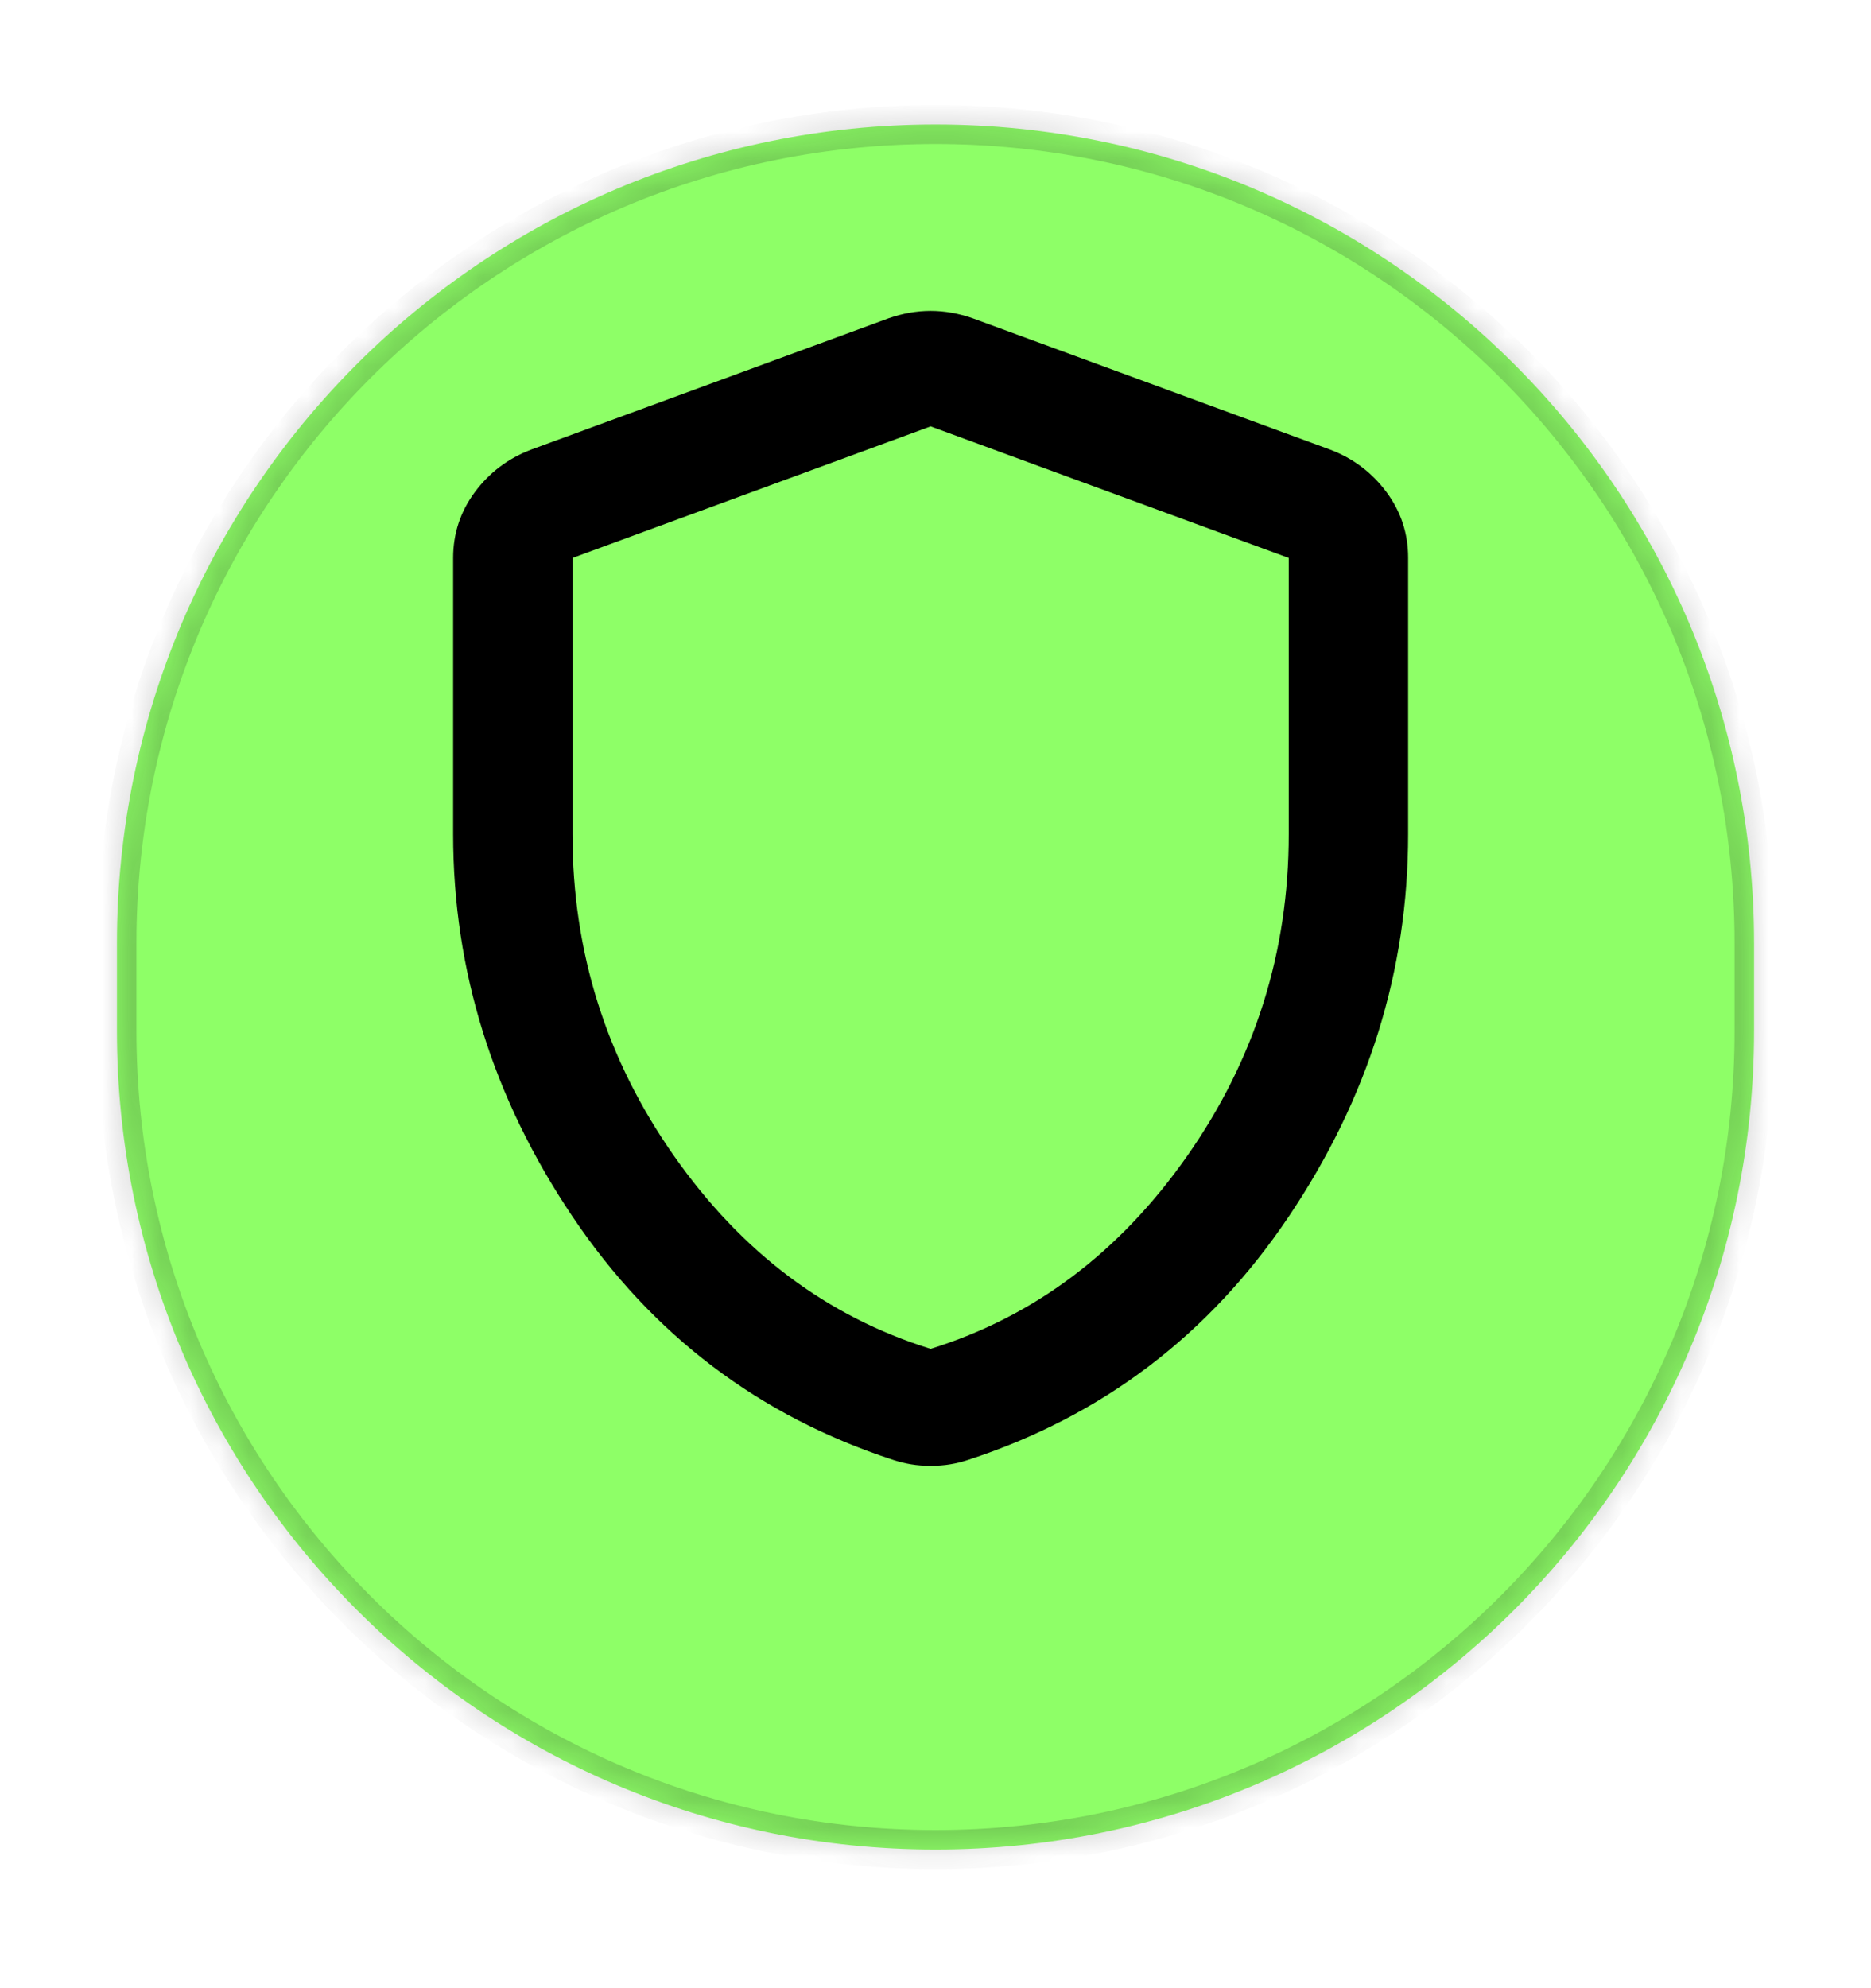 <svg width="64" height="68" viewBox="0 0 64 68" fill="none" xmlns="http://www.w3.org/2000/svg">
<g filter="url(#filter0_d_158_126)">
<mask id="path-1-inside-1_158_126" fill="white">
<path d="M4 28.258C4 12.794 16.536 0.258 32 0.258C47.464 0.258 60 12.794 60 28.258V31.258C60 46.722 47.464 59.258 32 59.258C16.536 59.258 4 46.722 4 31.258V28.258Z"/>
</mask>
<path d="M4 28.258C4 12.794 16.536 0.258 32 0.258C47.464 0.258 60 12.794 60 28.258V31.258C60 46.722 47.464 59.258 32 59.258C16.536 59.258 4 46.722 4 31.258V28.258Z" fill="#8EFF67"/>
<path d="M59.333 28.258V31.258H60.667V28.258H59.333ZM4.667 31.258V28.258H3.333V31.258H4.667ZM32 58.592C16.904 58.592 4.667 46.354 4.667 31.258H3.333C3.333 47.09 16.168 59.925 32 59.925V58.592ZM59.333 31.258C59.333 46.354 47.096 58.592 32 58.592V59.925C47.832 59.925 60.667 47.09 60.667 31.258H59.333ZM32 0.925C47.096 0.925 59.333 13.162 59.333 28.258H60.667C60.667 12.426 47.832 -0.408 32 -0.408V0.925ZM32 -0.408C16.168 -0.408 3.333 12.426 3.333 28.258H4.667C4.667 13.162 16.904 0.925 32 0.925V-0.408Z" fill="#151515" fill-opacity="0.2" mask="url(#path-1-inside-1_158_126)"/>
</g>
<path d="M31.833 50.133C31.595 50.133 31.374 50.117 31.17 50.083C30.966 50.05 30.762 50 30.557 49.933C25.963 48.433 22.306 45.659 19.583 41.609C16.861 37.56 15.5 33.201 15.5 28.533V19.083C15.5 18.25 15.747 17.5 16.241 16.833C16.735 16.167 17.373 15.683 18.154 15.383L30.404 10.883C30.881 10.717 31.357 10.633 31.833 10.633C32.31 10.633 32.786 10.717 33.263 10.883L45.513 15.383C46.295 15.683 46.934 16.167 47.428 16.833C47.922 17.5 48.168 18.25 48.167 19.083V28.533C48.167 33.2 46.806 37.559 44.083 41.609C41.361 45.66 37.703 48.435 33.109 49.933C32.905 50 32.701 50.05 32.497 50.083C32.293 50.117 32.072 50.133 31.833 50.133ZM31.833 46.133C35.372 45.033 38.299 42.833 40.612 39.533C42.926 36.233 44.083 32.567 44.083 28.533V19.083L31.833 14.583L19.583 19.083V28.533C19.583 32.567 20.74 36.233 23.054 39.533C25.368 42.833 28.294 45.033 31.833 46.133Z" fill="black"/>
<defs>
<filter id="filter0_d_158_126" x="0" y="0.258" width="64" height="67" filterUnits="userSpaceOnUse" color-interpolation-filters="sRGB">
<feFlood flood-opacity="0" result="BackgroundImageFix"/>
<feColorMatrix in="SourceAlpha" type="matrix" values="0 0 0 0 0 0 0 0 0 0 0 0 0 0 0 0 0 0 127 0" result="hardAlpha"/>
<feOffset dy="4"/>
<feGaussianBlur stdDeviation="2"/>
<feComposite in2="hardAlpha" operator="out"/>
<feColorMatrix type="matrix" values="0 0 0 0 0 0 0 0 0 0 0 0 0 0 0 0 0 0 0.25 0"/>
<feBlend mode="normal" in2="BackgroundImageFix" result="effect1_dropShadow_158_126"/>
<feBlend mode="normal" in="SourceGraphic" in2="effect1_dropShadow_158_126" result="shape"/>
</filter>
</defs>
</svg>
